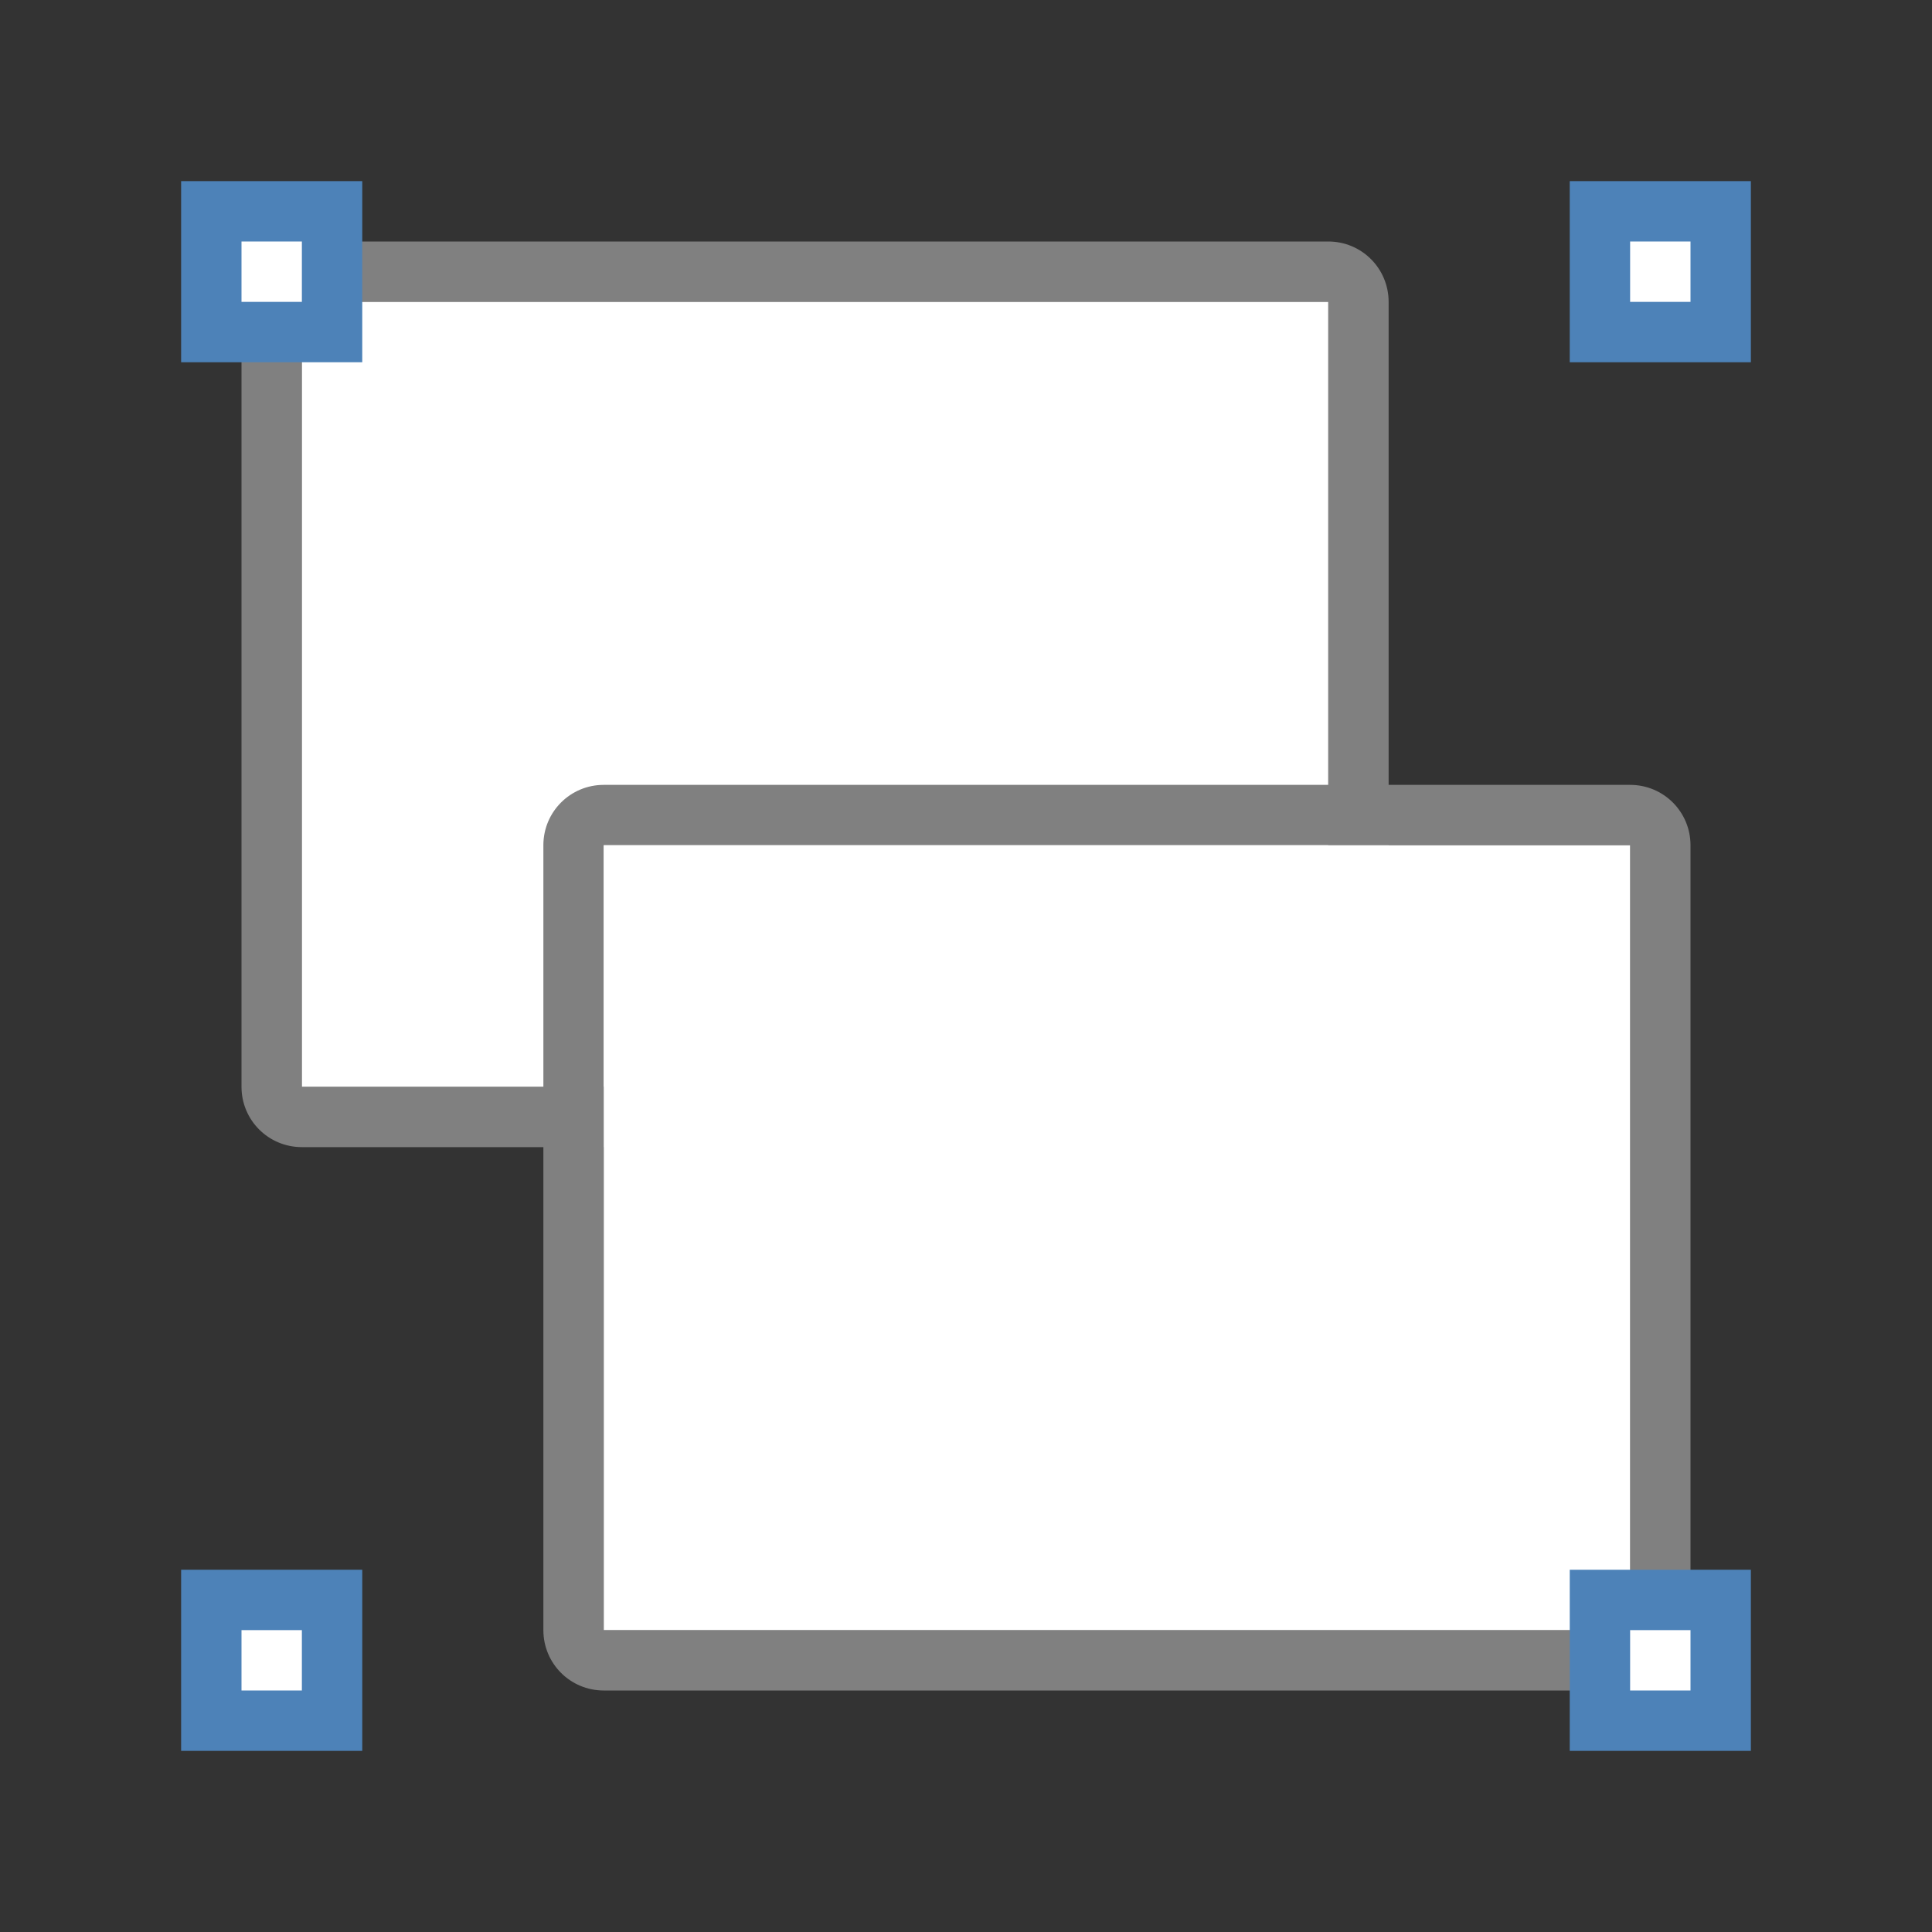 <svg viewBox="0 0 32 32" xmlns="http://www.w3.org/2000/svg"><rect x="0" y="0" width="32" height="32" fill="#333333" stroke="none"/><path d="m5 4c-.554 0-1 .446-1 1v13c0 .554.446 1 1 1h17c .554 0 1-.446 1-1v-13c0-.554-.446-1-1-1zm0 1h17v13h-17z" fill="#808080"/><path d="m5 5h17v13h-17z" fill="#fff"/><path d="m10 13c-.554 0-1 .446-1 1v13c0 .554.446 1 1 1h17c .554 0 1-.446 1-1v-13c0-.554-.446-1-1-1zm0 1h17v13h-17z" fill="#808080"/><path d="m3 3h3v3h-3z" fill="#4d82b8"/><path d="m26 3h3v3h-3z" fill="#4d82b8"/><path d="m3 26h3v3h-3z" fill="#4d82b8"/><path d="m10 14h17v13h-17z" fill="#fff"/><path d="m26 26h3v3h-3z" fill="#4d82b8"/><g fill="#fff"><path d="m4 4h1v1h-1z"/><path d="m27 4h1v1h-1z"/><path d="m27 27h1v1h-1z"/><path d="m4 27h1v1h-1z"/></g></svg>